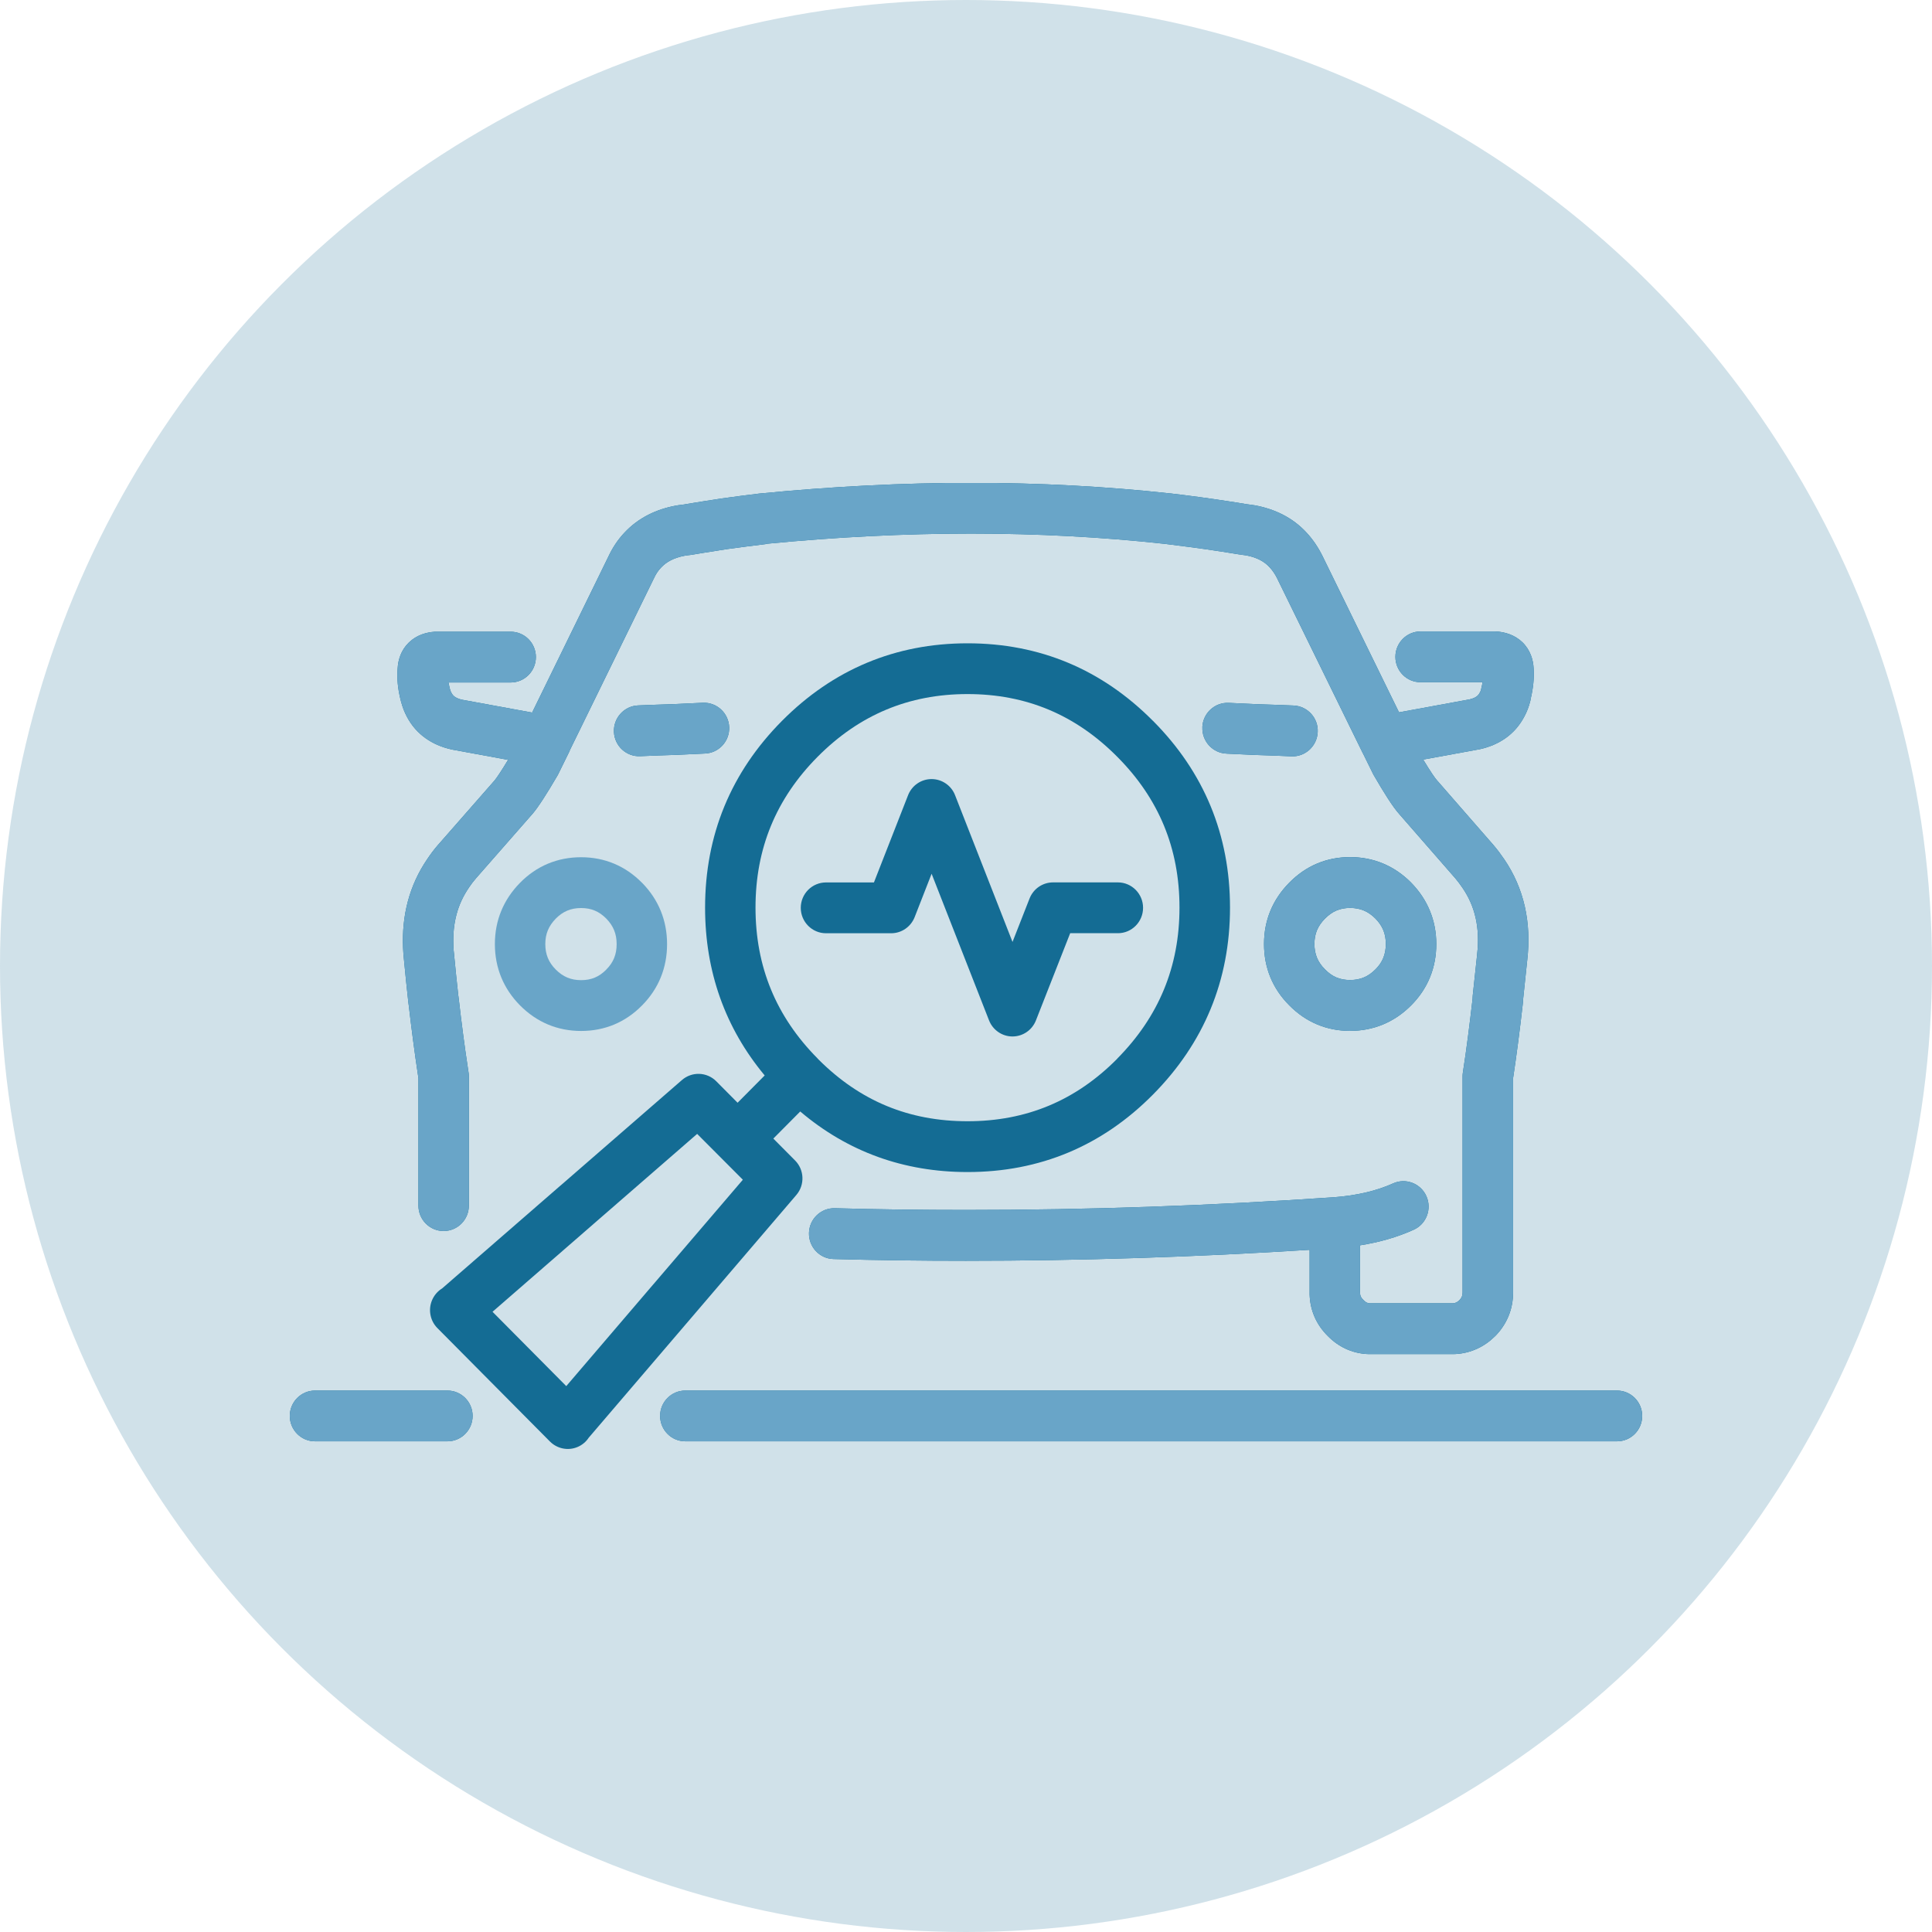 <?xml version="1.0" encoding="UTF-8"?>
<svg xmlns="http://www.w3.org/2000/svg" width="40" height="40" viewBox="0 0 40 40" fill="none">
  <circle cx="20" cy="20" r="20" fill="#146C94" fill-opacity="0.2"></circle>
  <g clip-path="url(#clip0_60_3)">
    <path fill-rule="evenodd" clip-rule="evenodd" d="M15.854 11.265C15.585 11.298 15.322 11.331 15.065 11.367C14.992 11.379 14.941 11.387 14.892 11.394C14.838 11.402 14.788 11.41 14.719 11.422C14.716 11.422 14.712 11.423 14.709 11.423C14.599 11.439 14.492 11.458 14.376 11.477C14.359 11.479 14.342 11.482 14.326 11.485C14.318 11.487 14.31 11.488 14.301 11.489C14.285 11.491 14.268 11.493 14.242 11.496H14.24C14.221 11.499 14.198 11.502 14.175 11.506C13.947 11.549 13.792 11.637 13.686 11.752L13.683 11.755C13.627 11.813 13.578 11.886 13.533 11.985C13.531 11.989 13.529 11.993 13.527 11.997L11.8 15.528C11.795 15.544 11.787 15.56 11.78 15.575L11.562 16.019C11.556 16.03 11.551 16.042 11.544 16.053C11.328 16.423 11.148 16.706 11.024 16.851C11.024 16.851 11.023 16.852 11.022 16.852C11.022 16.852 11.021 16.854 11.02 16.855L9.853 18.186C9.798 18.249 9.752 18.311 9.709 18.375C9.708 18.377 9.706 18.38 9.705 18.382C9.476 18.716 9.367 19.108 9.387 19.579V19.582C9.389 19.641 9.393 19.699 9.401 19.758C9.401 19.761 9.401 19.765 9.402 19.769C9.429 20.056 9.458 20.332 9.488 20.607C9.49 20.616 9.491 20.625 9.492 20.632C9.493 20.644 9.494 20.652 9.495 20.659C9.495 20.663 9.496 20.667 9.497 20.672C9.556 21.183 9.618 21.661 9.686 22.105C9.69 22.128 9.693 22.147 9.694 22.159C9.697 22.177 9.698 22.181 9.698 22.186C9.704 22.217 9.707 22.249 9.707 22.28V24.961C9.707 25.252 9.473 25.487 9.185 25.487C8.896 25.487 8.663 25.251 8.663 24.961V22.322C8.663 22.322 8.663 22.318 8.662 22.316V22.313C8.66 22.301 8.66 22.297 8.66 22.297C8.658 22.29 8.657 22.282 8.656 22.274C8.586 21.813 8.522 21.321 8.461 20.801C8.46 20.791 8.459 20.781 8.457 20.773C8.456 20.762 8.455 20.754 8.454 20.747C8.453 20.742 8.453 20.736 8.452 20.73C8.422 20.454 8.391 20.169 8.364 19.873C8.355 19.79 8.348 19.707 8.345 19.624C8.316 18.949 8.476 18.329 8.845 17.788C8.911 17.688 8.984 17.591 9.066 17.496C9.066 17.496 9.068 17.494 9.068 17.494C9.068 17.494 9.07 17.492 9.07 17.492L10.237 16.161C10.279 16.111 10.372 15.976 10.519 15.732L9.359 15.519C9.352 15.518 9.345 15.516 9.338 15.514C8.951 15.426 8.62 15.21 8.426 14.842C8.374 14.745 8.336 14.646 8.308 14.543C8.307 14.542 8.306 14.539 8.306 14.537C8.302 14.526 8.296 14.504 8.29 14.476C8.289 14.473 8.289 14.469 8.288 14.466C8.236 14.25 8.215 14.037 8.233 13.837C8.242 13.665 8.3 13.463 8.465 13.303C8.629 13.143 8.832 13.092 8.993 13.08C9.006 13.079 9.019 13.079 9.032 13.079H10.573C10.862 13.079 11.095 13.314 11.095 13.604C11.095 13.895 10.861 14.13 10.573 14.13H9.285C9.291 14.162 9.298 14.196 9.307 14.232C9.309 14.239 9.31 14.246 9.312 14.252C9.312 14.256 9.314 14.259 9.314 14.262C9.324 14.298 9.334 14.322 9.345 14.342C9.346 14.344 9.348 14.347 9.349 14.348C9.375 14.399 9.422 14.452 9.56 14.486L11.017 14.753L12.59 11.536C12.676 11.35 12.785 11.181 12.926 11.031C13.213 10.722 13.589 10.54 14.007 10.466C14.017 10.464 14.027 10.463 14.037 10.461C14.053 10.459 14.071 10.457 14.096 10.453H14.099C14.118 10.45 14.142 10.447 14.168 10.444C14.18 10.441 14.193 10.44 14.205 10.437C14.318 10.418 14.435 10.398 14.555 10.38C14.609 10.371 14.686 10.359 14.756 10.349C14.814 10.34 14.868 10.332 14.903 10.326C14.907 10.326 14.909 10.325 14.913 10.324C15.185 10.285 15.463 10.25 15.734 10.217H15.736C15.74 10.217 15.745 10.216 15.749 10.216C18.733 9.924 21.559 9.924 24.232 10.216C24.233 10.216 24.235 10.216 24.236 10.216C24.638 10.263 25.031 10.316 25.418 10.376C25.552 10.395 25.685 10.418 25.812 10.439C25.837 10.442 25.862 10.445 25.881 10.448H25.883C25.909 10.452 25.926 10.455 25.942 10.457C25.952 10.458 25.962 10.459 25.972 10.461C26.392 10.536 26.765 10.718 27.05 11.027C27.19 11.177 27.3 11.346 27.388 11.526L28.965 14.748L30.426 14.48C30.565 14.447 30.609 14.395 30.636 14.343C30.639 14.338 30.642 14.333 30.644 14.327C30.648 14.322 30.654 14.308 30.663 14.283C30.663 14.281 30.663 14.279 30.663 14.278C30.667 14.258 30.671 14.24 30.673 14.233C30.682 14.194 30.69 14.158 30.695 14.125H29.412C29.123 14.125 28.89 13.89 28.89 13.599C28.89 13.309 29.124 13.073 29.412 13.073H30.953C30.966 13.073 30.979 13.073 30.992 13.075C31.153 13.087 31.355 13.139 31.52 13.297C31.686 13.46 31.744 13.663 31.752 13.838C31.766 14.041 31.742 14.252 31.692 14.465C31.689 14.487 31.685 14.508 31.679 14.529C31.653 14.627 31.615 14.736 31.556 14.842C31.363 15.206 31.037 15.422 30.646 15.51C30.639 15.512 30.632 15.514 30.625 15.514L29.466 15.726C29.619 15.98 29.71 16.11 29.747 16.151C29.75 16.154 29.752 16.157 29.754 16.159L30.918 17.493C30.918 17.493 30.921 17.496 30.922 17.498C31.002 17.591 31.073 17.687 31.142 17.788C31.556 18.394 31.709 19.103 31.62 19.877C31.591 20.161 31.561 20.437 31.533 20.704C31.533 20.729 31.531 20.763 31.526 20.799C31.465 21.337 31.399 21.848 31.327 22.322V26.758C31.327 27.107 31.197 27.416 30.96 27.659C30.958 27.661 30.956 27.663 30.954 27.665L30.952 27.666C30.733 27.882 30.457 28.015 30.139 28.034C30.128 28.034 30.118 28.035 30.107 28.035H28.33C28.319 28.035 28.309 28.035 28.298 28.034C27.984 28.015 27.709 27.882 27.494 27.664C27.255 27.429 27.123 27.132 27.114 26.795C27.114 26.79 27.114 26.785 27.114 26.78V25.876C24.746 26.026 22.374 26.103 19.998 26.103C19.085 26.103 18.17 26.092 17.256 26.067C16.968 26.059 16.741 25.817 16.749 25.526C16.757 25.236 16.997 25.007 17.285 25.015C18.188 25.04 19.094 25.051 19.998 25.051C22.53 25.051 25.058 24.963 27.583 24.79C27.594 24.788 27.605 24.788 27.616 24.788C28.101 24.751 28.508 24.652 28.842 24.501C29.105 24.382 29.414 24.501 29.532 24.765C29.65 25.03 29.532 25.342 29.27 25.46C28.931 25.614 28.558 25.72 28.158 25.783V26.771C28.161 26.828 28.177 26.865 28.224 26.911C28.227 26.914 28.231 26.918 28.235 26.922C28.275 26.963 28.309 26.979 28.35 26.983H30.088C30.132 26.979 30.172 26.962 30.217 26.918C30.264 26.869 30.281 26.823 30.281 26.758V22.281C30.281 22.254 30.283 22.226 30.288 22.199C30.361 21.734 30.425 21.225 30.488 20.68V20.673C30.488 20.654 30.489 20.634 30.491 20.615C30.521 20.342 30.552 20.058 30.582 19.765C30.582 19.763 30.582 19.761 30.582 19.759C30.646 19.205 30.536 18.756 30.28 18.383L30.277 18.379C30.23 18.309 30.183 18.246 30.131 18.185L28.973 16.858C28.838 16.708 28.655 16.417 28.443 16.051C28.437 16.041 28.431 16.03 28.426 16.019L28.227 15.615C28.218 15.601 28.21 15.585 28.203 15.569L26.45 11.991V11.989C26.399 11.887 26.346 11.809 26.289 11.748C26.288 11.746 26.285 11.745 26.284 11.743C26.181 11.63 26.03 11.542 25.803 11.499C25.779 11.496 25.756 11.493 25.738 11.49H25.735C25.71 11.486 25.693 11.483 25.677 11.481C25.668 11.481 25.66 11.479 25.652 11.478C25.519 11.456 25.392 11.435 25.266 11.416H25.263C24.887 11.358 24.506 11.307 24.116 11.26C21.524 10.977 18.773 10.976 15.855 11.26L15.854 11.265Z" fill="#146C94"></path>
    <path fill-rule="evenodd" clip-rule="evenodd" d="M15.097 15.054C15.109 15.344 14.885 15.589 14.597 15.601C14.499 15.605 14.4 15.61 14.299 15.615H14.298C14.198 15.62 14.097 15.625 13.994 15.629H13.99C13.742 15.637 13.5 15.645 13.256 15.656C12.968 15.67 12.723 15.444 12.711 15.154C12.698 14.864 12.922 14.618 13.209 14.605C13.46 14.594 13.707 14.586 13.953 14.578C14.05 14.574 14.149 14.569 14.249 14.564H14.249C14.35 14.559 14.451 14.554 14.553 14.55C14.842 14.538 15.085 14.764 15.097 15.054V15.054Z" fill="#146C94"></path>
    <path fill-rule="evenodd" clip-rule="evenodd" d="M24.893 15.056C24.905 14.766 25.148 14.54 25.437 14.552C25.539 14.556 25.641 14.561 25.741 14.566H25.741C25.841 14.57 25.94 14.576 26.037 14.58C26.284 14.588 26.534 14.596 26.784 14.607C27.073 14.621 27.296 14.866 27.282 15.156C27.269 15.446 27.025 15.672 26.738 15.659C26.494 15.647 26.248 15.639 26 15.631H25.997C25.895 15.626 25.793 15.622 25.692 15.617H25.692C25.591 15.612 25.492 15.607 25.394 15.603C25.106 15.591 24.882 15.346 24.894 15.056L24.893 15.056Z" fill="#146C94"></path>
    <path fill-rule="evenodd" clip-rule="evenodd" d="M15.854 11.265C15.585 11.298 15.322 11.331 15.065 11.367C14.992 11.379 14.941 11.387 14.892 11.394C14.838 11.402 14.788 11.41 14.719 11.422C14.716 11.422 14.712 11.423 14.709 11.423C14.599 11.439 14.492 11.458 14.376 11.477C14.359 11.479 14.342 11.482 14.326 11.485C14.318 11.487 14.31 11.488 14.301 11.489C14.285 11.491 14.268 11.493 14.242 11.496H14.24C14.221 11.499 14.198 11.502 14.175 11.506C13.947 11.549 13.792 11.637 13.686 11.752L13.683 11.755C13.627 11.813 13.578 11.886 13.533 11.985C13.531 11.989 13.529 11.993 13.527 11.997L11.8 15.528C11.795 15.544 11.787 15.56 11.78 15.575L11.562 16.019C11.556 16.03 11.551 16.042 11.544 16.053C11.328 16.423 11.148 16.706 11.024 16.851C11.024 16.851 11.023 16.852 11.022 16.852C11.022 16.852 11.021 16.854 11.02 16.855L9.853 18.186C9.798 18.249 9.752 18.311 9.709 18.375C9.708 18.377 9.706 18.38 9.705 18.382C9.476 18.716 9.367 19.108 9.387 19.579V19.582C9.389 19.641 9.393 19.699 9.401 19.758C9.401 19.761 9.401 19.765 9.402 19.769C9.429 20.056 9.458 20.332 9.488 20.607C9.49 20.616 9.491 20.625 9.492 20.632C9.493 20.644 9.494 20.652 9.495 20.659C9.495 20.663 9.496 20.667 9.497 20.672C9.556 21.183 9.618 21.661 9.686 22.105C9.69 22.128 9.693 22.147 9.694 22.159C9.697 22.177 9.698 22.181 9.698 22.186C9.704 22.217 9.707 22.249 9.707 22.28V24.961C9.707 25.252 9.473 25.487 9.185 25.487C8.896 25.487 8.663 25.251 8.663 24.961V22.322C8.663 22.322 8.663 22.318 8.662 22.316V22.313C8.66 22.301 8.66 22.297 8.66 22.297C8.658 22.29 8.657 22.282 8.656 22.274C8.586 21.813 8.522 21.321 8.461 20.801C8.46 20.791 8.459 20.781 8.457 20.773C8.456 20.762 8.455 20.754 8.454 20.747C8.453 20.742 8.453 20.736 8.452 20.73C8.422 20.454 8.391 20.169 8.364 19.873C8.355 19.79 8.348 19.707 8.345 19.624C8.316 18.949 8.476 18.329 8.845 17.788C8.911 17.688 8.984 17.591 9.066 17.496C9.066 17.496 9.068 17.494 9.068 17.494C9.068 17.494 9.07 17.492 9.07 17.492L10.237 16.161C10.279 16.111 10.372 15.976 10.519 15.732L9.359 15.519C9.352 15.518 9.345 15.516 9.338 15.514C8.951 15.426 8.62 15.21 8.426 14.842C8.374 14.745 8.336 14.646 8.308 14.543C8.307 14.542 8.306 14.539 8.306 14.537C8.302 14.526 8.296 14.504 8.29 14.476C8.289 14.473 8.289 14.469 8.288 14.466C8.236 14.25 8.215 14.037 8.233 13.837C8.242 13.665 8.3 13.463 8.465 13.303C8.629 13.143 8.832 13.092 8.993 13.08C9.006 13.079 9.019 13.079 9.032 13.079H10.573C10.862 13.079 11.095 13.314 11.095 13.604C11.095 13.895 10.861 14.13 10.573 14.13H9.285C9.291 14.162 9.298 14.196 9.307 14.232C9.309 14.239 9.31 14.246 9.312 14.252C9.312 14.256 9.314 14.259 9.314 14.262C9.324 14.298 9.334 14.322 9.345 14.342C9.346 14.344 9.348 14.347 9.349 14.348C9.375 14.399 9.422 14.452 9.56 14.486L11.017 14.753L12.59 11.536C12.676 11.35 12.785 11.181 12.926 11.031C13.213 10.722 13.589 10.54 14.007 10.466C14.017 10.464 14.027 10.463 14.037 10.461C14.053 10.459 14.071 10.457 14.096 10.453H14.099C14.118 10.45 14.142 10.447 14.168 10.444C14.18 10.441 14.193 10.44 14.205 10.437C14.318 10.418 14.435 10.398 14.555 10.38C14.609 10.371 14.686 10.359 14.756 10.349C14.814 10.34 14.868 10.332 14.903 10.326C14.907 10.326 14.909 10.325 14.913 10.324C15.185 10.285 15.463 10.25 15.734 10.217H15.736C15.74 10.217 15.745 10.216 15.749 10.216C18.733 9.924 21.559 9.924 24.232 10.216C24.233 10.216 24.235 10.216 24.236 10.216C24.638 10.263 25.031 10.316 25.418 10.376C25.552 10.395 25.685 10.418 25.812 10.439C25.837 10.442 25.862 10.445 25.881 10.448H25.883C25.909 10.452 25.926 10.455 25.942 10.457C25.952 10.458 25.962 10.459 25.972 10.461C26.392 10.536 26.765 10.718 27.05 11.027C27.19 11.177 27.3 11.346 27.388 11.526L28.965 14.748L30.426 14.48C30.565 14.447 30.609 14.395 30.636 14.343C30.639 14.338 30.642 14.333 30.644 14.327C30.648 14.322 30.654 14.308 30.663 14.283C30.663 14.281 30.663 14.279 30.663 14.278C30.667 14.258 30.671 14.24 30.673 14.233C30.682 14.194 30.69 14.158 30.695 14.125H29.412C29.123 14.125 28.89 13.89 28.89 13.599C28.89 13.309 29.124 13.073 29.412 13.073H30.953C30.966 13.073 30.979 13.073 30.992 13.075C31.153 13.087 31.355 13.139 31.52 13.297C31.686 13.46 31.744 13.663 31.752 13.838C31.766 14.041 31.742 14.252 31.692 14.465C31.689 14.487 31.685 14.508 31.679 14.529C31.653 14.627 31.615 14.736 31.556 14.842C31.363 15.206 31.037 15.422 30.646 15.51C30.639 15.512 30.632 15.514 30.625 15.514L29.466 15.726C29.619 15.98 29.71 16.11 29.747 16.151C29.75 16.154 29.752 16.157 29.754 16.159L30.918 17.493C30.918 17.493 30.921 17.496 30.922 17.498C31.002 17.591 31.073 17.687 31.142 17.788C31.556 18.394 31.709 19.103 31.62 19.877C31.591 20.161 31.561 20.437 31.533 20.704C31.533 20.729 31.531 20.763 31.526 20.799C31.465 21.337 31.399 21.848 31.327 22.322V26.758C31.327 27.107 31.197 27.416 30.96 27.659C30.958 27.661 30.956 27.663 30.954 27.665L30.952 27.666C30.733 27.882 30.457 28.015 30.139 28.034C30.128 28.034 30.118 28.035 30.107 28.035H28.33C28.319 28.035 28.309 28.035 28.298 28.034C27.984 28.015 27.709 27.882 27.494 27.664C27.255 27.429 27.123 27.132 27.114 26.795C27.114 26.79 27.114 26.785 27.114 26.78V25.876C24.746 26.026 22.374 26.103 19.998 26.103C19.085 26.103 18.17 26.092 17.256 26.067C16.968 26.059 16.741 25.817 16.749 25.526C16.757 25.236 16.997 25.007 17.285 25.015C18.188 25.04 19.094 25.051 19.998 25.051C22.53 25.051 25.058 24.963 27.583 24.79C27.594 24.788 27.605 24.788 27.616 24.788C28.101 24.751 28.508 24.652 28.842 24.501C29.105 24.382 29.414 24.501 29.532 24.765C29.65 25.03 29.532 25.342 29.27 25.46C28.931 25.614 28.558 25.72 28.158 25.783V26.771C28.161 26.828 28.177 26.865 28.224 26.911C28.227 26.914 28.231 26.918 28.235 26.922C28.275 26.963 28.309 26.979 28.35 26.983H30.088C30.132 26.979 30.172 26.962 30.217 26.918C30.264 26.869 30.281 26.823 30.281 26.758V22.281C30.281 22.254 30.283 22.226 30.288 22.199C30.361 21.734 30.425 21.225 30.488 20.68V20.673C30.488 20.654 30.489 20.634 30.491 20.615C30.521 20.342 30.552 20.058 30.582 19.765C30.582 19.763 30.582 19.761 30.582 19.759C30.646 19.205 30.536 18.756 30.28 18.383L30.277 18.379C30.23 18.309 30.183 18.246 30.131 18.185L28.973 16.858C28.838 16.708 28.655 16.417 28.443 16.051C28.437 16.041 28.431 16.03 28.426 16.019L28.227 15.615C28.218 15.601 28.21 15.585 28.203 15.569L26.45 11.991V11.989C26.399 11.887 26.346 11.809 26.289 11.748C26.288 11.746 26.285 11.745 26.284 11.743C26.181 11.63 26.03 11.542 25.803 11.499C25.779 11.496 25.756 11.493 25.738 11.49H25.735C25.71 11.486 25.693 11.483 25.677 11.481C25.668 11.481 25.66 11.479 25.652 11.478C25.519 11.456 25.392 11.435 25.266 11.416H25.263C24.887 11.358 24.506 11.307 24.116 11.26C21.524 10.977 18.773 10.976 15.855 11.26L15.854 11.265Z" fill="#69A5C8"></path>
    <path fill-rule="evenodd" clip-rule="evenodd" d="M15.097 15.054C15.109 15.344 14.885 15.589 14.597 15.601C14.499 15.605 14.4 15.61 14.299 15.615H14.298C14.198 15.62 14.097 15.625 13.994 15.629H13.99C13.742 15.637 13.5 15.645 13.256 15.656C12.968 15.67 12.723 15.444 12.711 15.154C12.698 14.864 12.922 14.618 13.209 14.605C13.46 14.594 13.707 14.586 13.953 14.578C14.05 14.574 14.149 14.569 14.249 14.564H14.249C14.35 14.559 14.451 14.554 14.553 14.55C14.842 14.538 15.085 14.764 15.097 15.054V15.054Z" fill="#69A5C8"></path>
    <path fill-rule="evenodd" clip-rule="evenodd" d="M24.893 15.056C24.905 14.766 25.148 14.54 25.437 14.552C25.539 14.556 25.641 14.561 25.741 14.566H25.741C25.841 14.57 25.94 14.576 26.037 14.58C26.284 14.588 26.534 14.596 26.784 14.607C27.073 14.621 27.296 14.866 27.282 15.156C27.269 15.446 27.025 15.672 26.738 15.659C26.494 15.647 26.248 15.639 26 15.631H25.997C25.895 15.626 25.793 15.622 25.692 15.617H25.692C25.591 15.612 25.492 15.607 25.394 15.603C25.106 15.591 24.882 15.346 24.894 15.056L24.893 15.056Z" fill="#69A5C8"></path>
    <path fill-rule="evenodd" clip-rule="evenodd" d="M29.218 18.276L29.216 18.274C28.871 17.927 28.441 17.745 27.952 17.745C27.463 17.745 27.036 17.926 26.693 18.275C26.35 18.622 26.17 19.051 26.17 19.544C26.17 20.038 26.348 20.469 26.694 20.815C27.037 21.163 27.467 21.343 27.952 21.343C28.437 21.343 28.87 21.163 29.215 20.816C29.563 20.468 29.737 20.033 29.737 19.545C29.737 19.057 29.557 18.623 29.218 18.277V18.276ZM28.479 20.068L28.477 20.07C28.327 20.222 28.162 20.29 27.952 20.29C27.742 20.29 27.581 20.222 27.435 20.072L27.431 20.068C27.283 19.921 27.214 19.756 27.214 19.544C27.214 19.332 27.282 19.171 27.433 19.018L27.435 19.017C27.581 18.867 27.745 18.798 27.952 18.798C28.161 18.798 28.326 18.867 28.476 19.017C28.626 19.17 28.692 19.334 28.692 19.544C28.692 19.755 28.625 19.923 28.479 20.068H28.479Z" fill="#146C94"></path>
    <path d="M27.952 21.343C28.441 21.343 28.87 21.162 29.215 20.816C29.563 20.468 29.737 20.033 29.737 19.544C29.737 19.056 29.557 18.622 29.218 18.277L29.216 18.275C28.871 17.927 28.441 17.746 27.952 17.746C27.463 17.746 27.036 17.927 26.693 18.276C26.35 18.622 26.17 19.052 26.17 19.545C26.17 20.039 26.348 20.47 26.694 20.816C27.037 21.163 27.467 21.344 27.952 21.344V21.343ZM27.433 19.018L27.435 19.016C27.581 18.866 27.745 18.798 27.952 18.798C28.161 18.798 28.326 18.866 28.476 19.017C28.626 19.169 28.692 19.334 28.692 19.544C28.692 19.754 28.625 19.923 28.479 20.068L28.477 20.07C28.326 20.221 28.161 20.29 27.951 20.29C27.741 20.29 27.581 20.221 27.434 20.072L27.43 20.068C27.282 19.92 27.214 19.756 27.214 19.544C27.214 19.331 27.281 19.17 27.432 19.018H27.433Z" fill="#69A5C8"></path>
    <path d="M33.478 28.79H14.189C13.9 28.79 13.667 29.026 13.667 29.315C13.667 29.605 13.9 29.841 14.189 29.841H33.478C33.767 29.841 34 29.606 34 29.315C34 29.025 33.766 28.79 33.478 28.79Z" fill="#146C94"></path>
    <path d="M9.263 28.79H6.522C6.234 28.79 6 29.026 6 29.315C6 29.605 6.234 29.841 6.522 29.841H9.263C9.551 29.841 9.785 29.606 9.785 29.315C9.785 29.025 9.551 28.79 9.263 28.79Z" fill="#146C94"></path>
    <path d="M13.294 18.279C12.95 17.929 12.52 17.748 12.031 17.748C11.542 17.748 11.109 17.928 10.765 18.279C10.426 18.625 10.246 19.053 10.246 19.546C10.246 20.039 10.425 20.471 10.768 20.817C11.113 21.164 11.542 21.345 12.031 21.345C12.521 21.345 12.95 21.165 13.293 20.816C13.637 20.469 13.811 20.035 13.811 19.547C13.811 19.059 13.636 18.627 13.295 18.279L13.294 18.279ZM12.553 20.073L12.552 20.075C12.405 20.224 12.242 20.293 12.031 20.293C11.821 20.293 11.657 20.224 11.506 20.073C11.359 19.925 11.29 19.759 11.29 19.547C11.29 19.335 11.358 19.172 11.508 19.018C11.654 18.87 11.82 18.8 12.031 18.8C12.243 18.8 12.405 18.87 12.552 19.018C12.699 19.169 12.767 19.333 12.767 19.547C12.767 19.761 12.699 19.927 12.553 20.073Z" fill="#69A5C8"></path>
    <path fill-rule="evenodd" clip-rule="evenodd" d="M6 29.315C6 29.025 6.234 28.79 6.522 28.79H9.263C9.551 28.79 9.785 29.026 9.785 29.315C9.785 29.605 9.551 29.841 9.263 29.841H6.522C6.234 29.842 6 29.606 6 29.315Z" fill="#69A5C8"></path>
    <path fill-rule="evenodd" clip-rule="evenodd" d="M13.666 29.315C13.666 29.025 13.899 28.79 14.188 28.79H33.477C33.766 28.79 33.999 29.026 33.999 29.315C33.999 29.605 33.765 29.841 33.477 29.841H14.189C13.9 29.841 13.667 29.606 13.667 29.315H13.666Z" fill="#69A5C8"></path>
    <path fill-rule="evenodd" clip-rule="evenodd" d="M23.871 14.925C22.814 13.86 21.526 13.319 20.032 13.319C18.539 13.319 17.248 13.86 16.19 14.925C15.132 15.991 14.598 17.289 14.598 18.792C14.598 20.115 15.013 21.281 15.832 22.266L15.271 22.831L14.829 22.386C14.635 22.192 14.326 22.181 14.119 22.361C13.281 23.088 12.444 23.816 11.607 24.544H11.606C10.789 25.255 9.972 25.965 9.154 26.675C9.061 26.732 8.986 26.819 8.943 26.924C8.862 27.12 8.907 27.347 9.056 27.497L11.386 29.845C11.536 29.995 11.761 30.041 11.956 29.959C12.052 29.919 12.133 29.851 12.188 29.767C12.898 28.936 13.608 28.106 14.319 27.276C15.042 26.431 15.766 25.586 16.488 24.74C16.666 24.531 16.654 24.219 16.46 24.025L16.011 23.573L16.568 23.012C17.551 23.846 18.713 24.266 20.032 24.266C21.524 24.266 22.816 23.728 23.872 22.661C24.926 21.596 25.466 20.296 25.466 18.791C25.466 17.286 24.929 15.987 23.87 14.923L23.871 14.925ZM13.53 26.587L13.526 26.591C12.925 27.293 12.324 27.995 11.724 28.698L10.197 27.159C10.893 26.554 11.59 25.949 12.286 25.343L12.289 25.34C13.004 24.719 13.719 24.098 14.434 23.476L15.38 24.425C14.764 25.146 14.147 25.866 13.53 26.587H13.53ZM23.132 21.919C22.273 22.787 21.248 23.214 20.032 23.214C18.817 23.214 17.81 22.795 16.953 21.942C16.944 21.931 16.934 21.921 16.923 21.91C16.066 21.043 15.642 20.013 15.642 18.791C15.642 17.569 16.066 16.537 16.928 15.668C17.791 14.799 18.817 14.37 20.031 14.37C21.245 14.37 22.269 14.799 23.131 15.668C23.994 16.534 24.42 17.567 24.42 18.791C24.42 20.015 23.991 21.048 23.131 21.918L23.132 21.919Z" fill="#146C94"></path>
    <path d="M17.103 19.322H18.451C18.665 19.322 18.858 19.189 18.937 18.988L19.288 18.09L20.477 21.126C20.556 21.327 20.749 21.459 20.962 21.459C21.177 21.459 21.369 21.327 21.448 21.126L22.157 19.321H23.145C23.433 19.321 23.666 19.085 23.666 18.795C23.666 18.505 23.432 18.269 23.145 18.269H21.802C21.587 18.269 21.395 18.401 21.316 18.602L20.963 19.502L19.773 16.462C19.694 16.261 19.501 16.13 19.287 16.13C19.072 16.13 18.88 16.262 18.801 16.463L18.094 18.27H17.101C16.813 18.27 16.579 18.505 16.579 18.796C16.579 19.086 16.814 19.322 17.101 19.322H17.103Z" fill="#146C94"></path>
  </g>
  <defs>
    <clipPath id="clip0_60_3">
      <rect width="28" height="20" fill="white" transform="translate(6 10)"></rect>
    </clipPath>
  </defs>
</svg>
